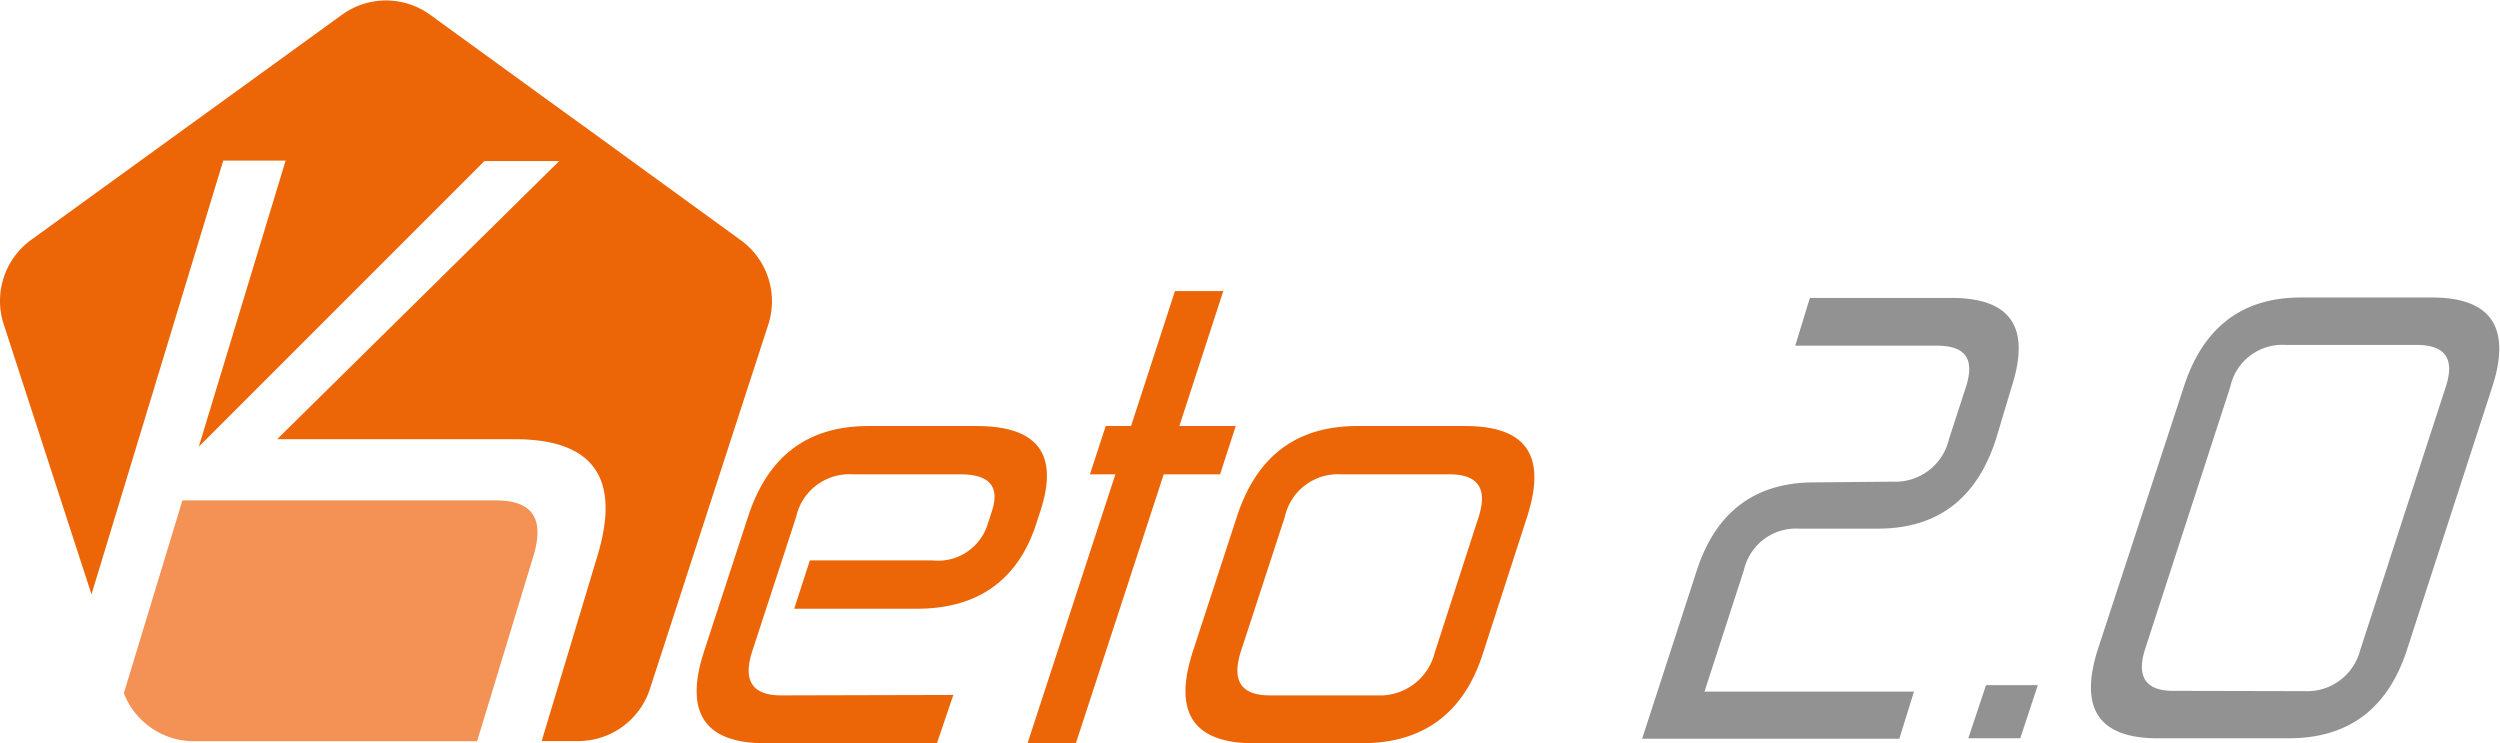 <svg xmlns="http://www.w3.org/2000/svg" width="60.24mm" height="17.91mm" viewBox="0 0 170.77 50.77">
  <g>
    <path d="M36.43,38c.77-2.51,0-3.82-2.55-3.82H12.46l-4,13.17a5.14,5.14,0,0,0,4.79,3.28H32.59Z" fill="#f39254"/>
    <path d="M65.12,47.47,64,50.77H52.28c-4.15,0-5.55-2.08-4.19-6.27l3-9.18c1.36-4.19,4.09-6.22,8.24-6.22h7.36c4.19,0,5.65,1.9,4.38,5.8l-.29.89c-1.25,3.85-4,5.79-8.14,5.79H54.25l1.07-3.3H63.7a3.55,3.55,0,0,0,3.77-2.49l.29-.89c.55-1.69-.2-2.5-2.15-2.5H58.25a3.72,3.72,0,0,0-3.87,2.92l-3,9.18c-.64,2,0,3,2,3Z" fill="#ec6608"/>
    <path d="M75.53,29.1h1.73l3-9.22h3.3l-3,9.22h3.85l-1.07,3.3H79.49l-6,18.37h-3.3l6-18.37H74.45Z" fill="#ec6608"/>
    <path d="M100.07,29.1c4.19,0,5.6,2,4.24,6.22l-3,9.27C100,48.73,97.22,50.77,93,50.77H85.66c-4.14,0-5.54-2.08-4.18-6.27l3-9.18c1.36-4.19,4.1-6.22,8.24-6.22Zm-8.44,3.3a3.72,3.72,0,0,0-3.87,2.92l-3,9.18c-.63,2,0,3,2,3H94.1A3.85,3.85,0,0,0,98,44.59l3-9.27c.64-2-.07-2.92-2-2.92Z" fill="#ec6608"/>
    <path d="M50.58,16.39,40.28,8.91l-3-2.17L29.37,1a5.13,5.13,0,0,0-6,0L2.12,16.39A5.15,5.15,0,0,0,.25,22.14l6,18.46,9-29.63h4.26L13.58,30.51,33.09,11H38.2L18.93,30H35.16c5.35,0,7.28,2.62,5.64,8L37,50.62h2.49a5.15,5.15,0,0,0,4.9-3.55l8.1-24.93A5.16,5.16,0,0,0,50.58,16.39Z" fill="#ec6608"/>
    <g>
      <path d="M129.29,32.9A3.76,3.76,0,0,0,133.13,30l1.15-3.54c.63-1.94,0-2.85-2-2.85h-9.65l1-3.26h9.65c4.09,0,5.45,2,4.12,6.11L136.34,30c-1.32,4.08-4,6.11-8.08,6.11h-5.37a3.65,3.65,0,0,0-3.77,2.84l-2.69,8.29h14.31l-1,3.22H112.17l3.74-11.51c1.3-4,4-6,8-6Z" fill="#929292"/>
      <path d="M135.66,46.8h3.54L138,50.43h-3.55Z" fill="#929292"/>
      <path d="M149.17,26.43c1.32-4.09,4-6.11,8-6.11h8.95c4,0,5.45,2,4.12,6.11l-5.84,18c-1.31,4-4,6-8.06,6h-8.95c-4,0-5.4-2-4.08-6.11Zm8.26,20.78a3.74,3.74,0,0,0,3.79-2.8l5.85-18c.63-1.94-.07-2.85-2-2.85h-8.95a3.63,3.63,0,0,0-3.77,2.85l-5.81,17.89c-.62,1.9,0,2.89,1.91,2.89Z" fill="#929292"/>
    </g>
  </g>
</svg>
